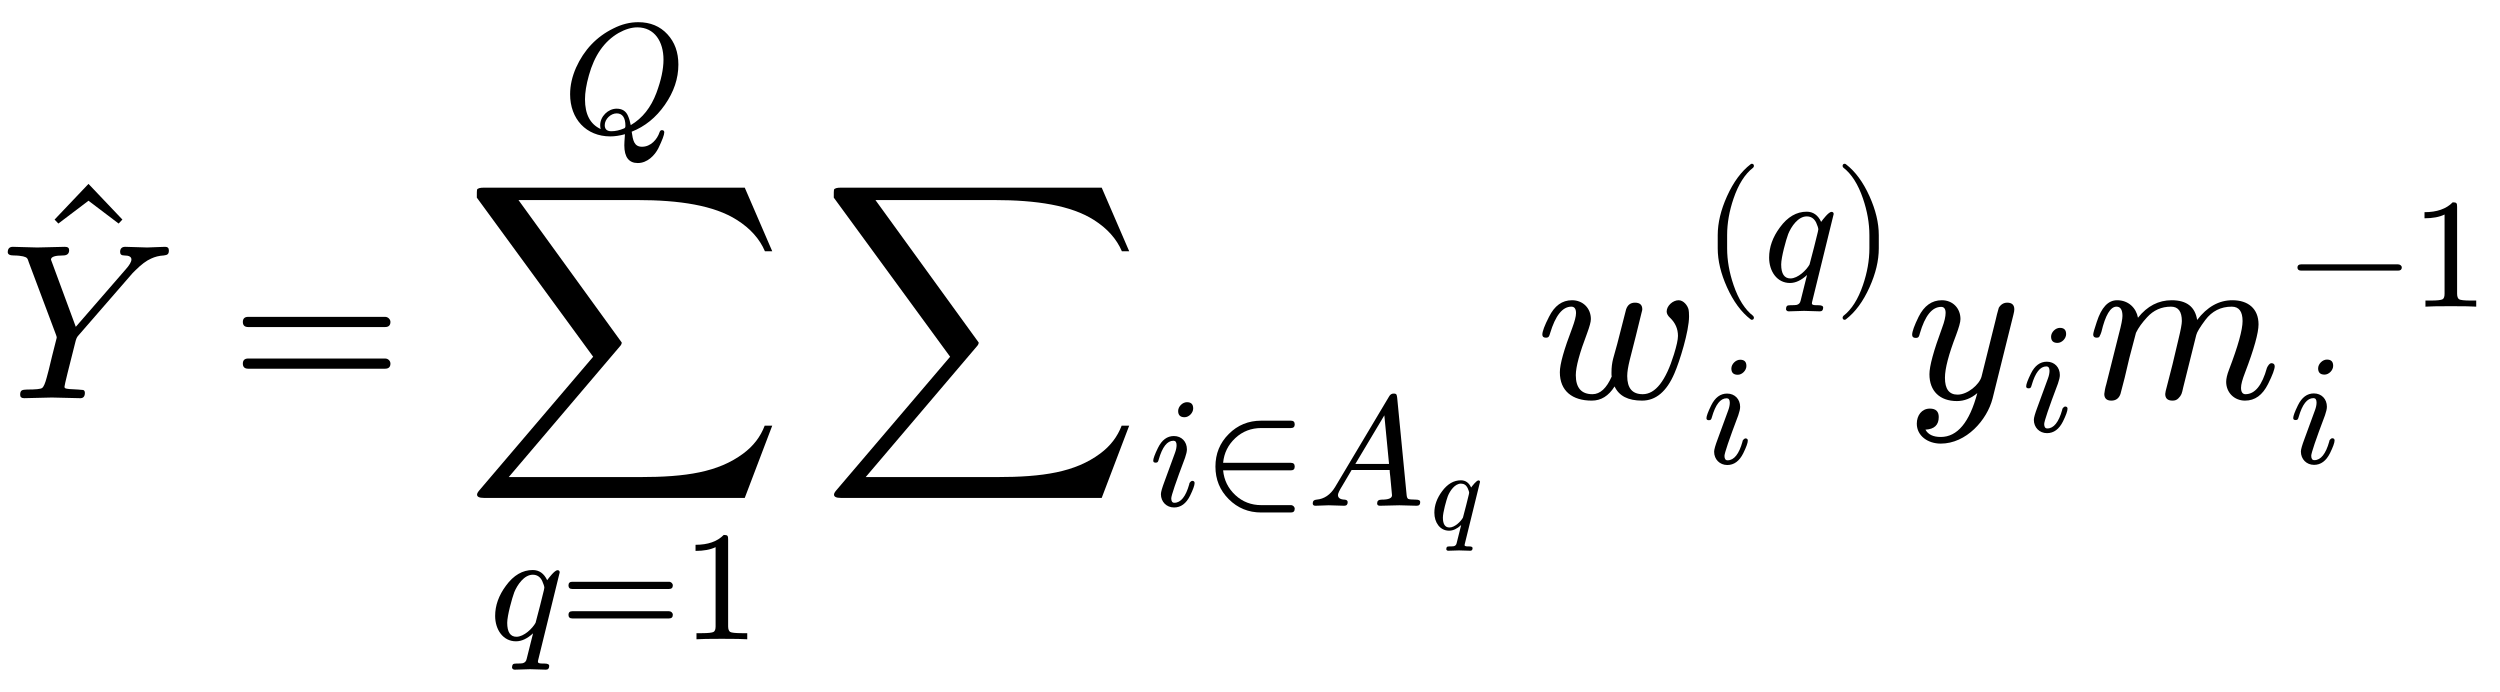 <?xml version="1.0" encoding="UTF-8" standalone="no" ?>
<svg xmlns="http://www.w3.org/2000/svg" width="204.176px" height="56.504px" viewBox="0 -1796.7 11280.9 3121.8" xmlns:xlink="http://www.w3.org/1999/xlink"><defs><path id="MJX-67-NCM-I-1D44C" d="M664 680C646 680 584 683 565 683C550 683 542 675 542 660C542 649 548 644 561 644C582 644 593 638 593 626C593 615 584 600 567 581L342 322L236 609C233 617 231 622 230 625C230 638 248 644 284 644C303 644 312 652 312 668C312 678 306 683 293 683L168 680C146 680 76 683 58 683C43 683 35 675 35 659C35 649 44 644 62 644C80 644 95 642 104 640C123 635 124 632 130 613L252 288C255 281 256 276 256 273L235 190C223 139 215 107 211 94C204 67 197 51 190 46C183 41 160 39 122 39C100 38 91 37 91 15C91 5 97 0 109 0L234 3L360 0C375-1 383 7 383 24C383 31 380 36 375 37C365 38 357 39 352 39C319 40 299 42 294 45C292 46 291 48 291 52C291 56 296 77 305 114L340 253C343 266 347 276 353 282L598 564L611 577C637 603 661 621 682 630C699 638 718 643 739 644C757 646 762 651 762 667C762 678 756 683 745 683C730 683 679 680 664 680Z"/><path id="MJX-67-NCM-N-2C6" d="M386 515L403 533L250 694L97 533L114 515L250 618Z"/><path id="MJX-67-NCM-N-3D" d="M698 367L80 367C64 367 56 359 56 344C56 329 64 321 80 321L698 321C714 321 722 329 722 344C722 356 711 367 698 367M698 179L80 179C64 179 56 171 56 156C56 141 64 133 80 133L698 133C714 133 722 141 722 156C722 169 711 179 698 179Z"/><path id="MJX-67-NCM-LO-2211" d="M1265-450L1389-124L1355-124C1336-174 1304-216 1258-250C1145-334 1000-356 791-356L200-356L700 232C707 239 710 246 710 251L244 894L781 894C970 894 1127 870 1230 804C1290 766 1332 719 1356 663L1389 663L1265 950L88 950C70 950 60 947 57 941C56 938 56 926 56 905L581 187L68-415C61-423 57-430 57-435C57-445 67-450 88-450Z"/><path id="MJX-67-NCM-I-1D45E" d="M372 377C352 420 321 442 280 442C215 442 158 409 109 342C63 280 40 216 40 149C40 62 90-13 173-13C209-13 245 4 282 38L241-126C238-141 229-150 215-153C210-154 197-155 174-155C168-156 164-156 162-156C153-157 148-165 148-179L148-183C151-190 157-194 165-194C184-194 244-191 263-191C282-191 345-194 364-194C378-194 385-186 385-170C385-160 375-155 356-155C338-155 313-156 313-144C313-140 314-133 317-123L452 427C452 436 447 441 438 441C420 441 382 391 372 377M340 373C349 352 354 338 354 329C354 328 353 322 351 313L327 216C308 144 299 107 298 105C279 70 224 16 176 16C137 16 117 46 117 105C117 151 148 263 162 300C181 347 225 412 280 412C307 412 327 399 340 373Z"/><path id="MJX-67-NCM-N-31" d="M269 666C228 624 168 603 89 603L89 564C141 564 184 572 217 588L217 82C217 64 213 52 204 47C195 42 170 39 130 39L95 39L95 0C120 2 174 3 257 3C340 3 394 2 419 0L419 39L384 39C343 39 318 42 310 47C302 52 297 64 297 82L297 636C297 660 295 666 269 666Z"/><path id="MJX-67-NCM-I-1D444" d="M306-24C335-24 366-19 399-10C396-48 395-72 395-81C395-156 424-194 481-194C542-194 589-145 612-100C637-48 650-14 650 2C650 11 645 16 635 16C628 16 623 12 620 3C605-43 564-90 508-90C457-90 450-49 442 6C526 39 597 96 654 178C711 260 740 345 740 434C740 513 717 577 670 628C623 679 561 705 484 705C431 705 378 692 325 665C217 612 138 528 87 415C62 358 49 302 49 245C49 88 151-24 306-24M645 466C645 405 630 335 600 254C565 161 511 92 436 48C432 70 426 90 418 108C405 138 381 153 346 153C291 153 241 103 241 48C241 39 242 30 244 23C177 54 144 117 144 213C144 255 152 306 169 366C204 493 267 583 358 636C401 660 441 672 478 672C588 672 645 581 645 466M346 123C383 123 402 96 402 43C402 34 399 29 393 27C365 15 338 9 312 9C284 9 270 22 270 48C270 86 308 123 346 123Z"/><path id="MJX-67-NCM-I-1D456" d="M284 621C284 648 271 661 244 661C216 661 188 633 188 605C188 578 202 565 229 565C257 565 284 593 284 621M259 138C237 59 205 19 164 19C151 19 144 28 144 47C144 64 173 150 232 306C240 329 244 347 244 360C244 409 210 445 161 445C118 445 84 420 59 369C39 328 29 301 29 288C29 279 34 275 45 275C58 275 60 281 64 295C87 375 118 415 158 415C171 415 178 406 178 387C178 373 175 357 168 338C145 275 121 208 101 155C86 115 78 88 78 74C78 25 114-11 162-11C205-11 239 14 264 64C283 103 293 130 293 145C293 154 288 159 277 159C274 159 259 150 259 138Z"/><path id="MJX-67-NCM-N-2208" d="M563 4L373 4C310 4 254 25 208 68C162 111 136 163 130 226L563 226C579 226 587 234 587 250C587 266 579 274 563 274L130 274C136 337 162 389 208 432C254 475 310 496 373 496L563 496C579 496 587 504 587 519C587 535 579 543 563 543L373 543C292 543 223 515 166 458C109 401 81 332 81 250C81 168 109 99 166 42C223-15 292-43 373-43L563-43C579-43 587-35 587-19C587-7 576 4 563 4Z"/><path id="MJX-67-NCM-I-1D434" d="M137 3C155 3 217 0 236 0C251 0 258 8 258 23C258 32 252 38 239 39C210 40 196 50 196 69C196 78 205 98 224 128C251 173 270 206 283 228L526 228C526 221 527 207 530 185C537 112 541 72 541 67C541 48 519 39 474 39C455 39 446 31 446 15C446 5 452 0 464 0C488 0 564 3 588 3C608 3 679 0 699 0C714 0 721 8 721 24C721 34 712 39 694 39C666 39 649 41 644 44C639 47 635 56 634 71L574 689C571 708 572 716 551 716C539 716 529 710 522 697L178 120C148 70 108 43 59 39C43 38 35 30 35 15C35 5 41 0 52 0C68 0 121 3 137 3M492 577L522 267L307 267Z"/><path id="MJX-67-NCM-I-1D464" d="M590 391C590 382 595 372 606 362C629 340 641 313 641 281C641 264 635 237 623 198C586 78 539 18 482 18C435 18 412 45 412 100C412 119 416 142 423 171C441 243 460 314 477 387C479 394 480 398 480 401C480 421 469 431 447 431C427 431 414 421 407 401L367 245C352 187 341 167 341 115C341 107 341 101 342 98C319 45 290 18 255 18C205 18 180 47 180 104C180 141 197 204 231 293C242 323 248 344 248 357C248 406 212 442 163 442C118 442 84 417 59 367C39 328 29 301 29 287C29 278 34 273 45 273C58 273 60 279 64 293C88 373 120 413 160 413C174 413 181 403 181 384C181 369 175 347 164 317C127 220 108 154 108 117C108 32 165-11 252-11C294-11 328 10 355 53C375 10 416-11 479-11C541-11 590 30 625 112C648 164 691 302 691 369C691 384 690 394 689 399C685 418 666 442 644 442C618 442 590 417 590 391Z"/><path id="MJX-67-NCM-N-28" d="M318-248C327-248 332-243 332-234C332-231 330-227 327-223C275-183 233-117 202-26C175 53 161 131 161 208L161 292C161 369 175 447 202 526C233 617 275 683 327 723C330 726 332 730 332 734C332 743 327 748 318 748C317 748 314 747 311 745C251 699 201 631 160 540C121 453 101 371 101 292L101 208C101 129 121 47 160-40C201-131 251-199 311-245C314-247 317-248 318-248Z"/><path id="MJX-67-NCM-N-29" d="M78-245C138-199 188-131 229-40C268 47 288 129 288 208L288 292C288 371 268 453 229 540C188 631 138 699 78 745C75 747 72 748 71 748C62 748 57 743 57 734C57 730 59 726 62 723C114 683 156 617 187 526C214 447 228 369 228 292L228 208C228 131 214 53 187-26C156-117 114-183 62-223C59-227 57-231 57-234C57-243 62-248 71-248C72-248 75-247 78-245Z"/><path id="MJX-67-NCM-N-2062" d=""/><path id="MJX-67-NCM-I-1D466" d="M163 442C118 442 83 417 58 367C39 328 29 301 29 286C29 277 34 272 45 272C59 272 60 278 64 293C87 372 119 412 160 412C173 412 180 403 180 385C180 369 175 346 164 317C126 214 107 145 107 108C107 32 154-13 231-13C264-13 295-1 323 23C288-109 233-175 158-175C124-175 101-164 89-142C129-140 149-121 149-85C149-60 136-47 109-47C72-47 50-78 50-115C50-170 100-205 158-205C273-205 367-99 392-1L486 377C489 388 490 396 490 401C490 421 479 431 458 431C442 431 429 423 420 408C414 387 409 369 406 354L342 97C332 61 279 16 234 16C196 16 177 41 177 92C177 134 194 198 227 284C240 319 247 343 247 357C247 406 212 442 163 442Z"/><path id="MJX-67-NCM-I-1D45A" d="M657 442C596 442 543 412 498 353C489 412 451 442 383 442C324 442 273 416 231 363C223 407 188 442 137 442C96 442 66 409 45 344C34 312 29 293 29 287C29 278 34 273 45 273C50 273 53 274 56 276C61 285 64 292 66 299C84 375 107 413 134 413C152 413 161 399 161 371C161 358 156 331 145 290L88 63C84 51 79 25 79 19C79-1 90-11 111-11C131-11 145-1 152 19C153 24 160 49 171 92L192 181L222 295C233 318 250 341 272 365C301 397 337 413 380 413C413 413 429 391 429 348C429 335 424 308 414 267L387 153C380 124 364 64 356 32C355 25 354 21 354 19C354-1 365-11 387-11C398-11 406-8 413-1C428 14 429 21 435 48L494 285C497 298 511 321 535 353C565 393 605 413 654 413C687 413 703 391 703 348C703 309 683 236 642 129C633 106 629 87 629 74C629 25 666-11 714-11C759-11 793 14 818 64C838 104 848 131 848 144C848 153 843 158 832 158C825 157 818 148 813 137C791 58 759 18 716 18C703 18 696 28 696 47C696 62 702 84 714 115C755 222 775 295 775 333C775 404 728 442 657 442Z"/><path id="MJX-67-NCM-N-2212" d="M698 270L80 270C64 270 56 263 56 250C56 237 64 230 80 230L698 230C714 230 722 237 722 250C722 262 710 270 698 270Z"/></defs><g stroke="#000000" fill="#000000" stroke-width="0" transform="scale(1,-1)"><g data-mml-node="math" data-latex="\hat{Y} = \sum_{q=1}^Q \sum\nolimits_{i \in A_q} w_i^{(q)}y_i m_i^{-1}" data-semantic-type="relseq" data-semantic-role="equality" data-semantic-annotation="depth:1" data-semantic-id="42" data-semantic-children="2,41" data-semantic-content="3" data-semantic-attributes="latex:\hat{Y} = \sum_{q=1}^Q \sum\nolimits_{i \in A_q} w_i^{(q)}y_i m_i^{-1}" data-semantic-owns="2 3 41" aria-level="0" data-speech-node="true" data-semantic-structure="(42 (2 0 1) 3 (41 (10 4 (8 5 6 7) 9) (40 (18 11 (17 12 13 (16 14 15))) (39 (26 (25 19 20) (24 21 22 23)) 37 (29 27 28) 38 (36 (35 30 31) (34 32 33))))))"><g data-mml-node="TeXAtom" data-mjx-texclass="ORD" data-latex="\hat{Y}"><g data-mml-node="mover" data-semantic-type="overscore" data-semantic-role="latinletter" data-semantic-annotation="depth:2" data-semantic-id="2" data-semantic-children="0,1" data-semantic-parent="42" data-semantic-attributes="latex:\hat{Y};texclass:ORD" data-semantic-owns="0 1" aria-level="1" data-speech-node="true"><g data-mml-node="mi" data-latex="Y" data-semantic-type="identifier" data-semantic-role="latinletter" data-semantic-font="italic" data-semantic-annotation="clearspeak:simple;nemeth:number;depth:3" data-semantic-id="0" data-semantic-parent="2" data-semantic-attributes="latex:Y" aria-level="2" data-speech-node="true"><use data-c="1D44C" xlink:href="#MJX-67-NCM-I-1D44C" xmlns:xlink="http://www.w3.org/1999/xlink"/></g><g data-mml-node="mo" data-semantic-type="punctuation" data-semantic-role="overaccent" data-semantic-annotation="accent:overaccent;depth:3" data-semantic-id="1" data-semantic-parent="2" aria-level="2" data-speech-node="true" transform="translate(399.3,273) translate(-250 0)"><use data-c="2C6" xlink:href="#MJX-67-NCM-N-2C6" xmlns:xlink="http://www.w3.org/1999/xlink"/></g></g></g><g data-mml-node="mo" data-latex="=" data-semantic-type="relation" data-semantic-role="equality" data-semantic-annotation="nemeth:number;depth:2" data-semantic-id="3" data-semantic-parent="42" data-semantic-attributes="latex:=" data-semantic-operator="relseq,=" aria-level="1" data-speech-node="true" transform="translate(1039.8,0)"><use data-c="3D" xlink:href="#MJX-67-NCM-N-3D" xmlns:xlink="http://www.w3.org/1999/xlink"/></g><g data-mml-node="mrow" data-semantic-added="true" data-semantic-type="bigop" data-semantic-role="sum" data-semantic-annotation="depth:2" data-semantic-id="41" data-semantic-children="10,40" data-semantic-content="4" data-semantic-parent="42" data-semantic-owns="10 40" aria-level="1" data-speech-node="true" transform="translate(2095.6,0)"><g data-mml-node="munderover" data-latex="\sum_{q=1}^Q" data-semantic-type="limboth" data-semantic-role="sum" data-semantic-annotation="depth:3" data-semantic-id="10" data-semantic-children="4,8,9" data-semantic-parent="41" data-semantic-attributes="latex:\sum_{q=1}^Q" data-semantic-owns="4 8 9" aria-level="2" data-speech-node="true"><g data-mml-node="mo" data-latex="\sum" data-semantic-type="largeop" data-semantic-role="sum" data-semantic-annotation="nemeth:number;depth:4" data-semantic-id="4" data-semantic-parent="10" data-semantic-attributes="latex:\sum" data-semantic-operator="bigop" aria-level="3" data-speech-node="true"><use data-c="2211" xlink:href="#MJX-67-NCM-LO-2211" xmlns:xlink="http://www.w3.org/1999/xlink"/></g><g data-mml-node="TeXAtom" transform="translate(110.4,-1087.9) scale(0.707)" data-mjx-texclass="ORD" data-latex="{q=1}" data-semantic-type="relseq" data-semantic-role="equality" data-semantic-annotation="depth:4" data-semantic-id="8" data-semantic-children="5,7" data-semantic-content="6" data-semantic-parent="10" data-semantic-attributes="latex:{q=1};texclass:ORD" data-semantic-owns="5 6 7" aria-level="3" data-speech-node="true"><g data-mml-node="mi" data-latex="q" data-semantic-type="identifier" data-semantic-role="latinletter" data-semantic-font="italic" data-semantic-annotation="clearspeak:simple;nemeth:number;depth:5" data-semantic-id="5" data-semantic-parent="8" data-semantic-attributes="latex:q" aria-level="4" data-speech-node="true"><use data-c="1D45E" xlink:href="#MJX-67-NCM-I-1D45E" xmlns:xlink="http://www.w3.org/1999/xlink"/></g><g data-mml-node="mo" data-latex="=" data-semantic-type="relation" data-semantic-role="equality" data-semantic-annotation="nemeth:number;depth:5" data-semantic-id="6" data-semantic-parent="8" data-semantic-attributes="latex:=" data-semantic-operator="relseq,=" aria-level="4" data-speech-node="true" transform="translate(452,0)"><use data-c="3D" xlink:href="#MJX-67-NCM-N-3D" xmlns:xlink="http://www.w3.org/1999/xlink"/></g><g data-mml-node="mn" data-latex="1" data-semantic-type="number" data-semantic-role="integer" data-semantic-font="normal" data-semantic-annotation="clearspeak:simple;nemeth:number;depth:5" data-semantic-id="7" data-semantic-parent="8" data-semantic-attributes="latex:1" aria-level="4" data-speech-node="true" transform="translate(1230,0)"><use data-c="31" xlink:href="#MJX-67-NCM-N-31" xmlns:xlink="http://www.w3.org/1999/xlink"/></g></g><g data-mml-node="mi" transform="translate(442.3,1198.2) scale(0.707)" data-latex="Q" data-semantic-type="identifier" data-semantic-role="latinletter" data-semantic-font="italic" data-semantic-annotation="clearspeak:simple;depth:4" data-semantic-id="9" data-semantic-parent="10" data-semantic-attributes="latex:Q" aria-level="3" data-speech-node="true"><use data-c="1D444" xlink:href="#MJX-67-NCM-I-1D444" xmlns:xlink="http://www.w3.org/1999/xlink"/></g></g><g data-mml-node="mrow" data-semantic-added="true" data-semantic-type="bigop" data-semantic-role="sum" data-semantic-annotation="depth:3" data-semantic-id="40" data-semantic-children="18,39" data-semantic-content="11" data-semantic-parent="41" data-semantic-owns="18 39" aria-level="2" data-speech-node="true" transform="translate(1610.7,0)"><g data-mml-node="msub" data-latex="\nolimits_{i\in A_q}" data-semantic-type="limlower" data-semantic-role="sum" data-semantic-annotation="depth:4" data-semantic-id="18" data-semantic-children="11,17" data-semantic-parent="40" data-semantic-attributes="latex:\nolimits_{i\in A_q}" data-semantic-owns="11 17" aria-level="3" data-speech-node="true"><g data-mml-node="mo" data-latex="\nolimits" data-semantic-type="largeop" data-semantic-role="sum" data-semantic-annotation="depth:5" data-semantic-id="11" data-semantic-parent="18" data-semantic-attributes="latex:\nolimits" data-semantic-operator="bigop" aria-level="4" data-speech-node="true"><use data-c="2211" xlink:href="#MJX-67-NCM-LO-2211" xmlns:xlink="http://www.w3.org/1999/xlink"/></g><g data-mml-node="TeXAtom" transform="translate(1477,-485.4) scale(0.707)" data-mjx-texclass="ORD" data-latex="{i\in A_q}" data-semantic-type="infixop" data-semantic-role="element" data-semantic-annotation="depth:5" data-semantic-id="17" data-semantic-children="12,16" data-semantic-content="13" data-semantic-parent="18" data-semantic-attributes="latex:{i\in A_q};texclass:ORD" data-semantic-owns="12 13 16" aria-level="4" data-speech-node="true"><g data-mml-node="mi" data-latex="i" data-semantic-type="identifier" data-semantic-role="latinletter" data-semantic-font="italic" data-semantic-annotation="clearspeak:simple;depth:6" data-semantic-id="12" data-semantic-parent="17" data-semantic-attributes="latex:i" aria-level="5" data-speech-node="true"><use data-c="1D456" xlink:href="#MJX-67-NCM-I-1D456" xmlns:xlink="http://www.w3.org/1999/xlink"/></g><g data-mml-node="mo" data-latex="\in" data-semantic-type="operator" data-semantic-role="element" data-semantic-annotation="depth:6" data-semantic-id="13" data-semantic-parent="17" data-semantic-attributes="latex:\in" data-semantic-operator="infixop,∈" aria-level="5" data-speech-node="true" transform="translate(345,0)"><use data-c="2208" xlink:href="#MJX-67-NCM-N-2208" xmlns:xlink="http://www.w3.org/1999/xlink"/></g><g data-mml-node="msub" data-latex="A_q" data-semantic-type="subscript" data-semantic-role="latinletter" data-semantic-annotation="depth:6" data-semantic-id="16" data-semantic-children="14,15" data-semantic-parent="17" data-semantic-attributes="latex:A_q" data-semantic-owns="14 15" aria-level="5" data-speech-node="true" transform="translate(1012,0)"><g data-mml-node="mi" data-latex="A" data-semantic-type="identifier" data-semantic-role="latinletter" data-semantic-font="italic" data-semantic-annotation="clearspeak:simple;depth:7" data-semantic-id="14" data-semantic-parent="16" data-semantic-attributes="latex:A" aria-level="6" data-speech-node="true"><use data-c="1D434" xlink:href="#MJX-67-NCM-I-1D434" xmlns:xlink="http://www.w3.org/1999/xlink"/></g><g data-mml-node="mi" transform="translate(783,-150) scale(0.707)" data-latex="q" data-semantic-type="identifier" data-semantic-role="latinletter" data-semantic-font="italic" data-semantic-annotation="clearspeak:simple;depth:7" data-semantic-id="15" data-semantic-parent="16" data-semantic-attributes="latex:q" aria-level="6" data-speech-node="true"><use data-c="1D45E" xlink:href="#MJX-67-NCM-I-1D45E" xmlns:xlink="http://www.w3.org/1999/xlink"/></g></g></g></g><g data-mml-node="mrow" data-semantic-added="true" data-semantic-type="infixop" data-semantic-role="implicit" data-semantic-annotation="clearspeak:unit;depth:4" data-semantic-id="39" data-semantic-children="26,29,36" data-semantic-content="37,38" data-semantic-parent="40" data-semantic-owns="26 37 29 38 36" aria-level="3" data-speech-node="true" transform="translate(3224.3,0)"><g data-mml-node="msubsup" data-latex="w_i^{(q)}" data-semantic-type="subsup" data-semantic-role="latinletter" data-semantic-annotation="depth:5" data-semantic-id="26" data-semantic-children="19,20,24" data-semantic-parent="39" data-semantic-attributes="latex:w_i^{(q)}" data-semantic-collapsed="(26 (25 19 20) 24)" data-semantic-owns="19 20 24" aria-level="4" data-speech-node="true"><g data-mml-node="mi" data-latex="w" data-semantic-type="identifier" data-semantic-role="latinletter" data-semantic-font="italic" data-semantic-annotation="clearspeak:simple;depth:7" data-semantic-id="19" data-semantic-parent="26" data-semantic-attributes="latex:w" aria-level="6" data-speech-node="true"><use data-c="1D464" xlink:href="#MJX-67-NCM-I-1D464" xmlns:xlink="http://www.w3.org/1999/xlink"/></g><g data-mml-node="TeXAtom" transform="translate(749,529) scale(0.707)" data-mjx-texclass="ORD" data-latex="{(q)}" data-semantic-type="fenced" data-semantic-role="leftright" data-semantic-annotation="depth:6" data-semantic-id="24" data-semantic-children="22" data-semantic-content="21,23" data-semantic-parent="26" data-semantic-attributes="latex:{(q)};texclass:ORD" data-semantic-owns="21 22 23" aria-level="5" data-speech-node="true"><g data-mml-node="mo" data-latex="(" data-semantic-type="fence" data-semantic-role="open" data-semantic-annotation="depth:7" data-semantic-id="21" data-semantic-parent="24" data-semantic-attributes="latex:(" data-semantic-operator="fenced" aria-level="6" data-speech-node="true"><use data-c="28" xlink:href="#MJX-67-NCM-N-28" xmlns:xlink="http://www.w3.org/1999/xlink"/></g><g data-mml-node="mi" data-latex="q" data-semantic-type="identifier" data-semantic-role="latinletter" data-semantic-font="italic" data-semantic-annotation="clearspeak:simple;depth:7" data-semantic-id="22" data-semantic-parent="24" data-semantic-attributes="latex:q" aria-level="6" data-speech-node="true" transform="translate(389,0)"><use data-c="1D45E" xlink:href="#MJX-67-NCM-I-1D45E" xmlns:xlink="http://www.w3.org/1999/xlink"/></g><g data-mml-node="mo" data-latex=")" data-semantic-type="fence" data-semantic-role="close" data-semantic-annotation="depth:7" data-semantic-id="23" data-semantic-parent="24" data-semantic-attributes="latex:)" data-semantic-operator="fenced" aria-level="6" data-speech-node="true" transform="translate(841,0)"><use data-c="29" xlink:href="#MJX-67-NCM-N-29" xmlns:xlink="http://www.w3.org/1999/xlink"/></g></g><g data-mml-node="mi" transform="translate(749,-293.8) scale(0.707)" data-latex="i" data-semantic-type="identifier" data-semantic-role="latinletter" data-semantic-font="italic" data-semantic-annotation="clearspeak:simple;depth:7" data-semantic-id="20" data-semantic-parent="26" data-semantic-attributes="latex:i" aria-level="6" data-speech-node="true"><use data-c="1D456" xlink:href="#MJX-67-NCM-I-1D456" xmlns:xlink="http://www.w3.org/1999/xlink"/></g></g><g data-mml-node="mo" data-semantic-type="operator" data-semantic-role="multiplication" data-semantic-annotation="depth:5" data-semantic-id="37" data-semantic-parent="39" data-semantic-added="true" data-semantic-operator="infixop,⁢" aria-level="4" data-speech-node="true" transform="translate(1668.7,0)"><use data-c="2062" xlink:href="#MJX-67-NCM-N-2062" xmlns:xlink="http://www.w3.org/1999/xlink"/></g><g data-mml-node="msub" data-latex="y_i" data-semantic-type="subscript" data-semantic-role="latinletter" data-semantic-annotation="depth:5" data-semantic-id="29" data-semantic-children="27,28" data-semantic-parent="39" data-semantic-attributes="latex:y_i" data-semantic-owns="27 28" aria-level="4" data-speech-node="true" transform="translate(1668.7,0)"><g data-mml-node="mi" data-latex="y" data-semantic-type="identifier" data-semantic-role="latinletter" data-semantic-font="italic" data-semantic-annotation="clearspeak:simple;depth:6" data-semantic-id="27" data-semantic-parent="29" data-semantic-attributes="latex:y" aria-level="5" data-speech-node="true"><use data-c="1D466" xlink:href="#MJX-67-NCM-I-1D466" xmlns:xlink="http://www.w3.org/1999/xlink"/></g><g data-mml-node="mi" transform="translate(523,-150) scale(0.707)" data-latex="i" data-semantic-type="identifier" data-semantic-role="latinletter" data-semantic-font="italic" data-semantic-annotation="clearspeak:simple;depth:6" data-semantic-id="28" data-semantic-parent="29" data-semantic-attributes="latex:i" aria-level="5" data-speech-node="true"><use data-c="1D456" xlink:href="#MJX-67-NCM-I-1D456" xmlns:xlink="http://www.w3.org/1999/xlink"/></g></g><g data-mml-node="mo" data-semantic-type="operator" data-semantic-role="multiplication" data-semantic-annotation="depth:5" data-semantic-id="38" data-semantic-parent="39" data-semantic-added="true" data-semantic-operator="infixop,⁢" aria-level="4" data-speech-node="true" transform="translate(2485.7,0)"><use data-c="2062" xlink:href="#MJX-67-NCM-N-2062" xmlns:xlink="http://www.w3.org/1999/xlink"/></g><g data-mml-node="msubsup" data-latex="m_i^{-1}" data-semantic-type="subsup" data-semantic-role="latinletter" data-semantic-annotation="depth:5" data-semantic-id="36" data-semantic-children="30,31,34" data-semantic-parent="39" data-semantic-attributes="latex:m_i^{-1}" data-semantic-collapsed="(36 (35 30 31) 34)" data-semantic-owns="30 31 34" aria-level="4" data-speech-node="true" transform="translate(2485.7,0)"><g data-mml-node="mi" data-latex="m" data-semantic-type="identifier" data-semantic-role="latinletter" data-semantic-font="italic" data-semantic-annotation="clearspeak:simple;depth:7" data-semantic-id="30" data-semantic-parent="36" data-semantic-attributes="latex:m" aria-level="6" data-speech-node="true"><use data-c="1D45A" xlink:href="#MJX-67-NCM-I-1D45A" xmlns:xlink="http://www.w3.org/1999/xlink"/></g><g data-mml-node="TeXAtom" transform="translate(911,413) scale(0.707)" data-mjx-texclass="ORD" data-latex="{-1}" data-semantic-type="prefixop" data-semantic-role="negative" data-semantic-annotation="clearspeak:simple;depth:6" data-semantic-id="34" data-semantic-children="33" data-semantic-content="32" data-semantic-parent="36" data-semantic-attributes="latex:{-1};texclass:ORD" data-semantic-owns="32 33" aria-level="5" data-speech-node="true"><g data-mml-node="mo" data-latex="-" data-semantic-type="operator" data-semantic-role="subtraction" data-semantic-annotation="depth:7" data-semantic-id="32" data-semantic-parent="34" data-semantic-attributes="latex:-" data-semantic-operator="prefixop,−" aria-level="6" data-speech-node="true"><use data-c="2212" xlink:href="#MJX-67-NCM-N-2212" xmlns:xlink="http://www.w3.org/1999/xlink"/></g><g data-mml-node="mn" data-latex="1" data-semantic-type="number" data-semantic-role="integer" data-semantic-font="normal" data-semantic-annotation="clearspeak:simple;depth:7" data-semantic-id="33" data-semantic-parent="34" data-semantic-attributes="latex:1" aria-level="6" data-speech-node="true" transform="translate(778,0)"><use data-c="31" xlink:href="#MJX-67-NCM-N-31" xmlns:xlink="http://www.w3.org/1999/xlink"/></g></g><g data-mml-node="mi" transform="translate(911,-293.1) scale(0.707)" data-latex="i" data-semantic-type="identifier" data-semantic-role="latinletter" data-semantic-font="italic" data-semantic-annotation="clearspeak:simple;depth:7" data-semantic-id="31" data-semantic-parent="36" data-semantic-attributes="latex:i" aria-level="6" data-speech-node="true"><use data-c="1D456" xlink:href="#MJX-67-NCM-I-1D456" xmlns:xlink="http://www.w3.org/1999/xlink"/></g></g></g></g></g></g></g></svg>